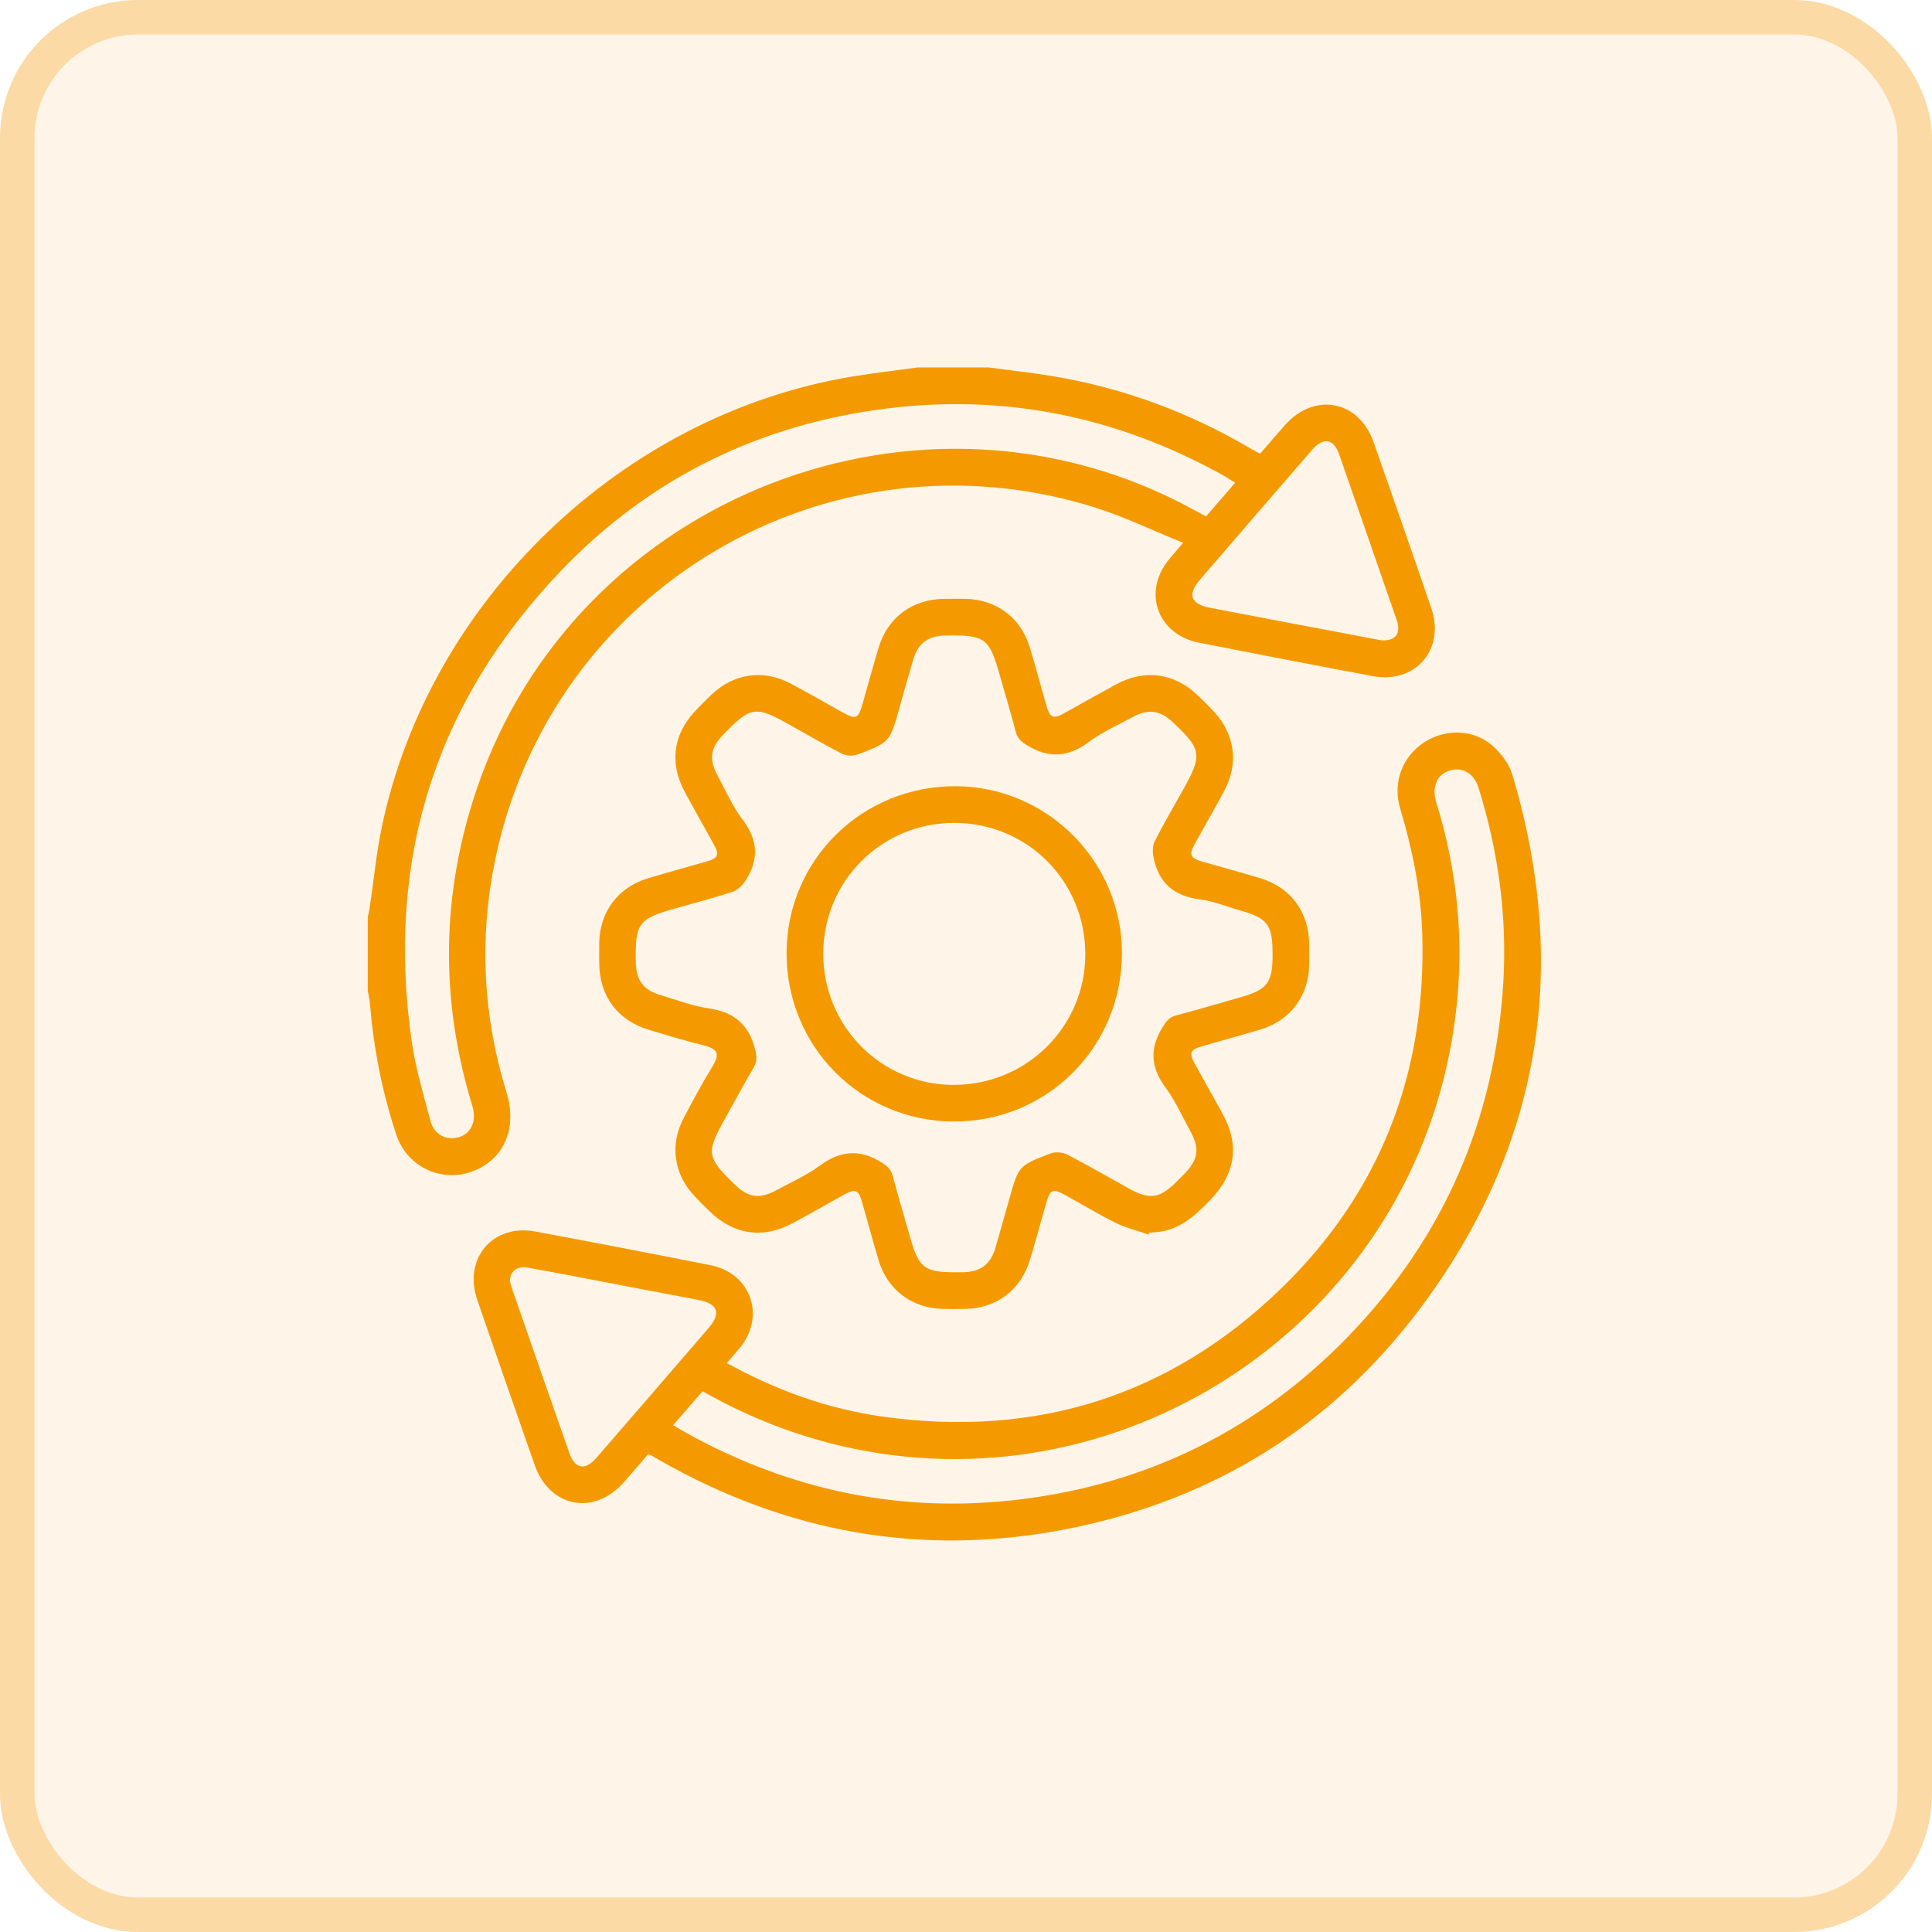<svg width="56" height="56" viewBox="0 0 56 56" fill="none" xmlns="http://www.w3.org/2000/svg">
<rect width="56" height="56" rx="4" fill="#F49A00" fill-opacity="0.09"/>
<rect x="0.5" y="0.5" width="55" height="55" rx="3.5" stroke="#F49A00" stroke-opacity="0.29"/>
<path d="M28.655 10.651C29.267 10.733 29.883 10.799 30.491 10.9C32.552 11.239 34.478 11.954 36.275 13.017C36.351 13.061 36.43 13.1 36.525 13.15C36.768 12.871 37.004 12.594 37.245 12.322C38.099 11.359 39.386 11.601 39.812 12.81C40.376 14.414 40.937 16.02 41.487 17.629C41.895 18.819 41.028 19.829 39.793 19.598C38.11 19.284 36.429 18.959 34.749 18.627C33.533 18.386 33.103 17.133 33.902 16.193C34.009 16.067 34.115 15.941 34.293 15.733C33.416 15.378 32.602 14.983 31.748 14.713C24.016 12.279 15.947 17.042 14.34 24.986C13.884 27.237 14.005 29.471 14.683 31.672C14.996 32.689 14.621 33.579 13.743 33.934C12.83 34.303 11.804 33.842 11.488 32.892C11.079 31.661 10.831 30.393 10.723 29.099C10.712 28.968 10.681 28.84 10.66 28.71C10.66 28.003 10.66 27.294 10.66 26.586C10.679 26.489 10.702 26.393 10.717 26.297C10.833 25.521 10.907 24.738 11.067 23.973C12.44 17.392 18.061 12.012 24.699 10.915C25.328 10.811 25.964 10.738 26.597 10.651C27.283 10.651 27.969 10.651 28.655 10.651ZM35.801 13.992C35.651 13.901 35.524 13.816 35.391 13.743C32.374 12.083 29.157 11.416 25.733 11.837C22.032 12.293 18.846 13.846 16.271 16.534C12.6 20.367 11.174 24.956 11.937 30.207C12.049 30.979 12.277 31.737 12.478 32.493C12.584 32.891 12.94 33.068 13.303 32.961C13.638 32.862 13.803 32.528 13.712 32.133C13.694 32.057 13.669 31.984 13.647 31.91C12.747 28.869 12.805 25.849 13.827 22.846C16.719 14.356 26.755 10.464 34.619 14.786C34.731 14.847 34.844 14.908 34.957 14.97C35.247 14.634 35.514 14.325 35.801 13.993V13.992ZM40.044 18.561C40.452 18.584 40.615 18.358 40.486 17.98C39.932 16.375 39.374 14.77 38.814 13.166C38.655 12.712 38.355 12.665 38.031 13.04C36.946 14.293 35.862 15.547 34.781 16.803C34.409 17.235 34.511 17.51 35.074 17.617C35.865 17.767 36.657 17.921 37.448 18.07C38.326 18.237 39.204 18.402 40.045 18.561H40.044Z" fill="#F49A00"/>
<path d="M21.07 39.509C22.509 40.305 24.001 40.84 25.592 41.062C30.028 41.681 33.91 40.468 37.124 37.357C40.01 34.565 41.345 31.096 41.225 27.077C41.188 25.831 40.94 24.623 40.584 23.431C40.359 22.68 40.649 21.928 41.282 21.515C41.892 21.117 42.71 21.131 43.26 21.615C43.505 21.831 43.74 22.134 43.833 22.442C45.507 28.04 44.675 33.239 41.166 37.923C38.599 41.35 35.151 43.487 30.941 44.316C26.745 45.143 22.787 44.43 19.08 42.303C19.013 42.265 18.947 42.224 18.88 42.187C18.861 42.176 18.838 42.174 18.781 42.158C18.555 42.419 18.32 42.694 18.081 42.966C17.213 43.944 15.932 43.697 15.498 42.464C14.939 40.87 14.382 39.274 13.833 37.676C13.423 36.481 14.28 35.467 15.514 35.696C17.209 36.01 18.902 36.338 20.593 36.672C21.766 36.905 22.202 38.15 21.442 39.072C21.33 39.208 21.213 39.34 21.07 39.506V39.509ZM19.512 41.31C19.66 41.397 19.78 41.471 19.903 41.539C22.928 43.212 26.154 43.883 29.591 43.458C33.328 42.997 36.517 41.398 39.124 38.69C41.863 35.847 43.335 32.428 43.573 28.489C43.689 26.56 43.43 24.671 42.853 22.828C42.722 22.411 42.383 22.219 42.012 22.336C41.665 22.445 41.508 22.785 41.613 23.199C41.629 23.263 41.652 23.326 41.671 23.389C42.415 25.867 42.499 28.369 41.935 30.893C40.145 38.906 31.954 43.899 24.014 41.82C22.736 41.485 21.527 40.987 20.364 40.325C20.081 40.651 19.808 40.966 19.511 41.309L19.512 41.31ZM14.779 37.134C14.796 37.193 14.818 37.289 14.851 37.382C15.398 38.955 15.945 40.527 16.496 42.099C16.665 42.582 16.957 42.639 17.289 42.255C18.374 41.003 19.458 39.749 20.539 38.493C20.911 38.062 20.807 37.786 20.245 37.68C19.345 37.51 18.446 37.336 17.547 37.166C16.799 37.024 16.052 36.876 15.302 36.745C14.984 36.69 14.79 36.836 14.779 37.134Z" fill="#F49A00"/>
<path d="M33.294 35.784C32.974 35.674 32.639 35.593 32.338 35.445C31.843 35.201 31.37 34.913 30.887 34.645C30.511 34.436 30.439 34.469 30.317 34.896C30.163 35.438 30.015 35.981 29.852 36.521C29.59 37.39 28.885 37.921 27.984 37.939C27.763 37.944 27.542 37.944 27.321 37.939C26.436 37.919 25.727 37.388 25.47 36.541C25.297 35.971 25.146 35.393 24.98 34.82C24.884 34.49 24.786 34.451 24.483 34.618C23.98 34.896 23.482 35.182 22.976 35.455C22.125 35.916 21.268 35.792 20.574 35.116C20.423 34.968 20.273 34.822 20.13 34.669C19.526 34.022 19.407 33.181 19.82 32.4C20.084 31.901 20.35 31.403 20.644 30.924C20.852 30.584 20.846 30.409 20.397 30.3C19.86 30.169 19.331 30.007 18.803 29.848C17.901 29.578 17.377 28.87 17.369 27.926C17.367 27.727 17.366 27.528 17.369 27.328C17.383 26.429 17.916 25.718 18.782 25.457C19.353 25.286 19.93 25.131 20.502 24.964C20.814 24.872 20.853 24.773 20.697 24.488C20.421 23.984 20.136 23.485 19.861 22.98C19.387 22.112 19.509 21.259 20.203 20.552C20.351 20.402 20.497 20.251 20.651 20.108C21.285 19.521 22.125 19.4 22.893 19.802C23.412 20.073 23.918 20.368 24.43 20.654C24.805 20.863 24.879 20.832 24.999 20.408C25.154 19.866 25.302 19.322 25.463 18.783C25.728 17.898 26.434 17.372 27.36 17.358C27.57 17.355 27.78 17.355 27.99 17.358C28.875 17.376 29.588 17.905 29.845 18.75C30.019 19.32 30.17 19.898 30.336 20.471C30.432 20.804 30.532 20.846 30.832 20.68C31.335 20.403 31.834 20.118 32.339 19.843C33.176 19.386 34.029 19.5 34.718 20.156C34.885 20.316 35.052 20.48 35.208 20.651C35.791 21.292 35.904 22.126 35.498 22.896C35.225 23.414 34.93 23.92 34.646 24.432C34.45 24.785 34.489 24.872 34.886 24.986C35.428 25.14 35.972 25.288 36.511 25.449C37.412 25.718 37.938 26.426 37.948 27.369C37.95 27.569 37.951 27.767 37.948 27.967C37.934 28.866 37.402 29.58 36.537 29.84C35.966 30.012 35.389 30.166 34.817 30.333C34.506 30.424 34.464 30.524 34.618 30.806C34.89 31.3 35.167 31.791 35.439 32.285C35.935 33.188 35.811 34.022 35.093 34.768C34.649 35.228 34.197 35.663 33.512 35.714C33.446 35.72 33.38 35.725 33.313 35.73C33.307 35.748 33.3 35.766 33.294 35.783V35.784ZM36.886 27.649C36.886 26.802 36.745 26.615 35.934 26.386C35.551 26.278 35.175 26.118 34.786 26.07C34.022 25.976 33.572 25.58 33.432 24.834C33.405 24.689 33.406 24.506 33.471 24.38C33.727 23.879 34.013 23.393 34.287 22.9C34.861 21.875 34.836 21.721 33.977 20.919C33.627 20.592 33.282 20.542 32.856 20.772C32.419 21.008 31.955 21.212 31.56 21.507C30.966 21.95 30.405 21.988 29.776 21.606C29.602 21.501 29.491 21.405 29.439 21.204C29.298 20.659 29.135 20.12 28.981 19.578C28.676 18.494 28.561 18.407 27.441 18.42C27.43 18.42 27.418 18.42 27.408 18.42C26.895 18.43 26.609 18.643 26.464 19.136C26.326 19.602 26.196 20.07 26.065 20.537C25.791 21.507 25.795 21.514 24.858 21.87C24.727 21.92 24.53 21.91 24.405 21.847C23.893 21.586 23.398 21.293 22.897 21.013C21.889 20.45 21.766 20.467 20.965 21.294C20.588 21.683 20.543 22.009 20.806 22.493C21.039 22.92 21.234 23.378 21.526 23.76C21.981 24.357 22.002 24.932 21.601 25.536C21.514 25.667 21.375 25.802 21.231 25.85C20.697 26.026 20.151 26.168 19.609 26.321C18.493 26.635 18.407 26.75 18.43 27.91C18.44 28.405 18.653 28.697 19.125 28.837C19.601 28.979 20.073 29.16 20.561 29.232C21.293 29.34 21.714 29.714 21.889 30.425C21.937 30.624 21.948 30.77 21.842 30.949C21.556 31.434 21.29 31.931 21.016 32.423C20.461 33.417 20.479 33.538 21.291 34.329C21.692 34.719 22.018 34.765 22.517 34.492C22.934 34.264 23.378 34.072 23.757 33.791C24.346 33.354 24.909 33.297 25.54 33.686C25.712 33.792 25.824 33.887 25.878 34.087C26.038 34.695 26.221 35.297 26.392 35.903C26.629 36.741 26.806 36.877 27.672 36.877C27.749 36.877 27.827 36.878 27.904 36.877C28.419 36.868 28.708 36.655 28.853 36.166C28.99 35.7 29.12 35.232 29.252 34.764C29.525 33.794 29.521 33.785 30.457 33.432C30.596 33.38 30.805 33.4 30.939 33.468C31.538 33.777 32.121 34.116 32.71 34.443C33.329 34.787 33.61 34.746 34.119 34.237C34.182 34.175 34.244 34.112 34.306 34.049C34.744 33.606 34.787 33.296 34.48 32.744C34.255 32.337 34.067 31.904 33.792 31.536C33.357 30.955 33.312 30.402 33.692 29.783C33.797 29.613 33.879 29.487 34.083 29.434C34.703 29.272 35.316 29.087 35.933 28.913C36.744 28.684 36.887 28.496 36.887 27.649H36.886Z" fill="#F49A00"/>
<path d="M27.637 32.508C24.935 32.495 22.787 30.321 22.799 27.61C22.812 24.916 25 22.77 27.715 22.789C30.376 22.807 32.534 24.992 32.52 27.654C32.506 30.366 30.34 32.52 27.637 32.507V32.508ZM27.674 23.852C25.566 23.844 23.872 25.521 23.862 27.625C23.852 29.734 25.533 31.44 27.628 31.446C29.739 31.453 31.443 29.78 31.458 27.687C31.473 25.561 29.794 23.859 27.674 23.852Z" fill="#F49A00"/>
</svg>
